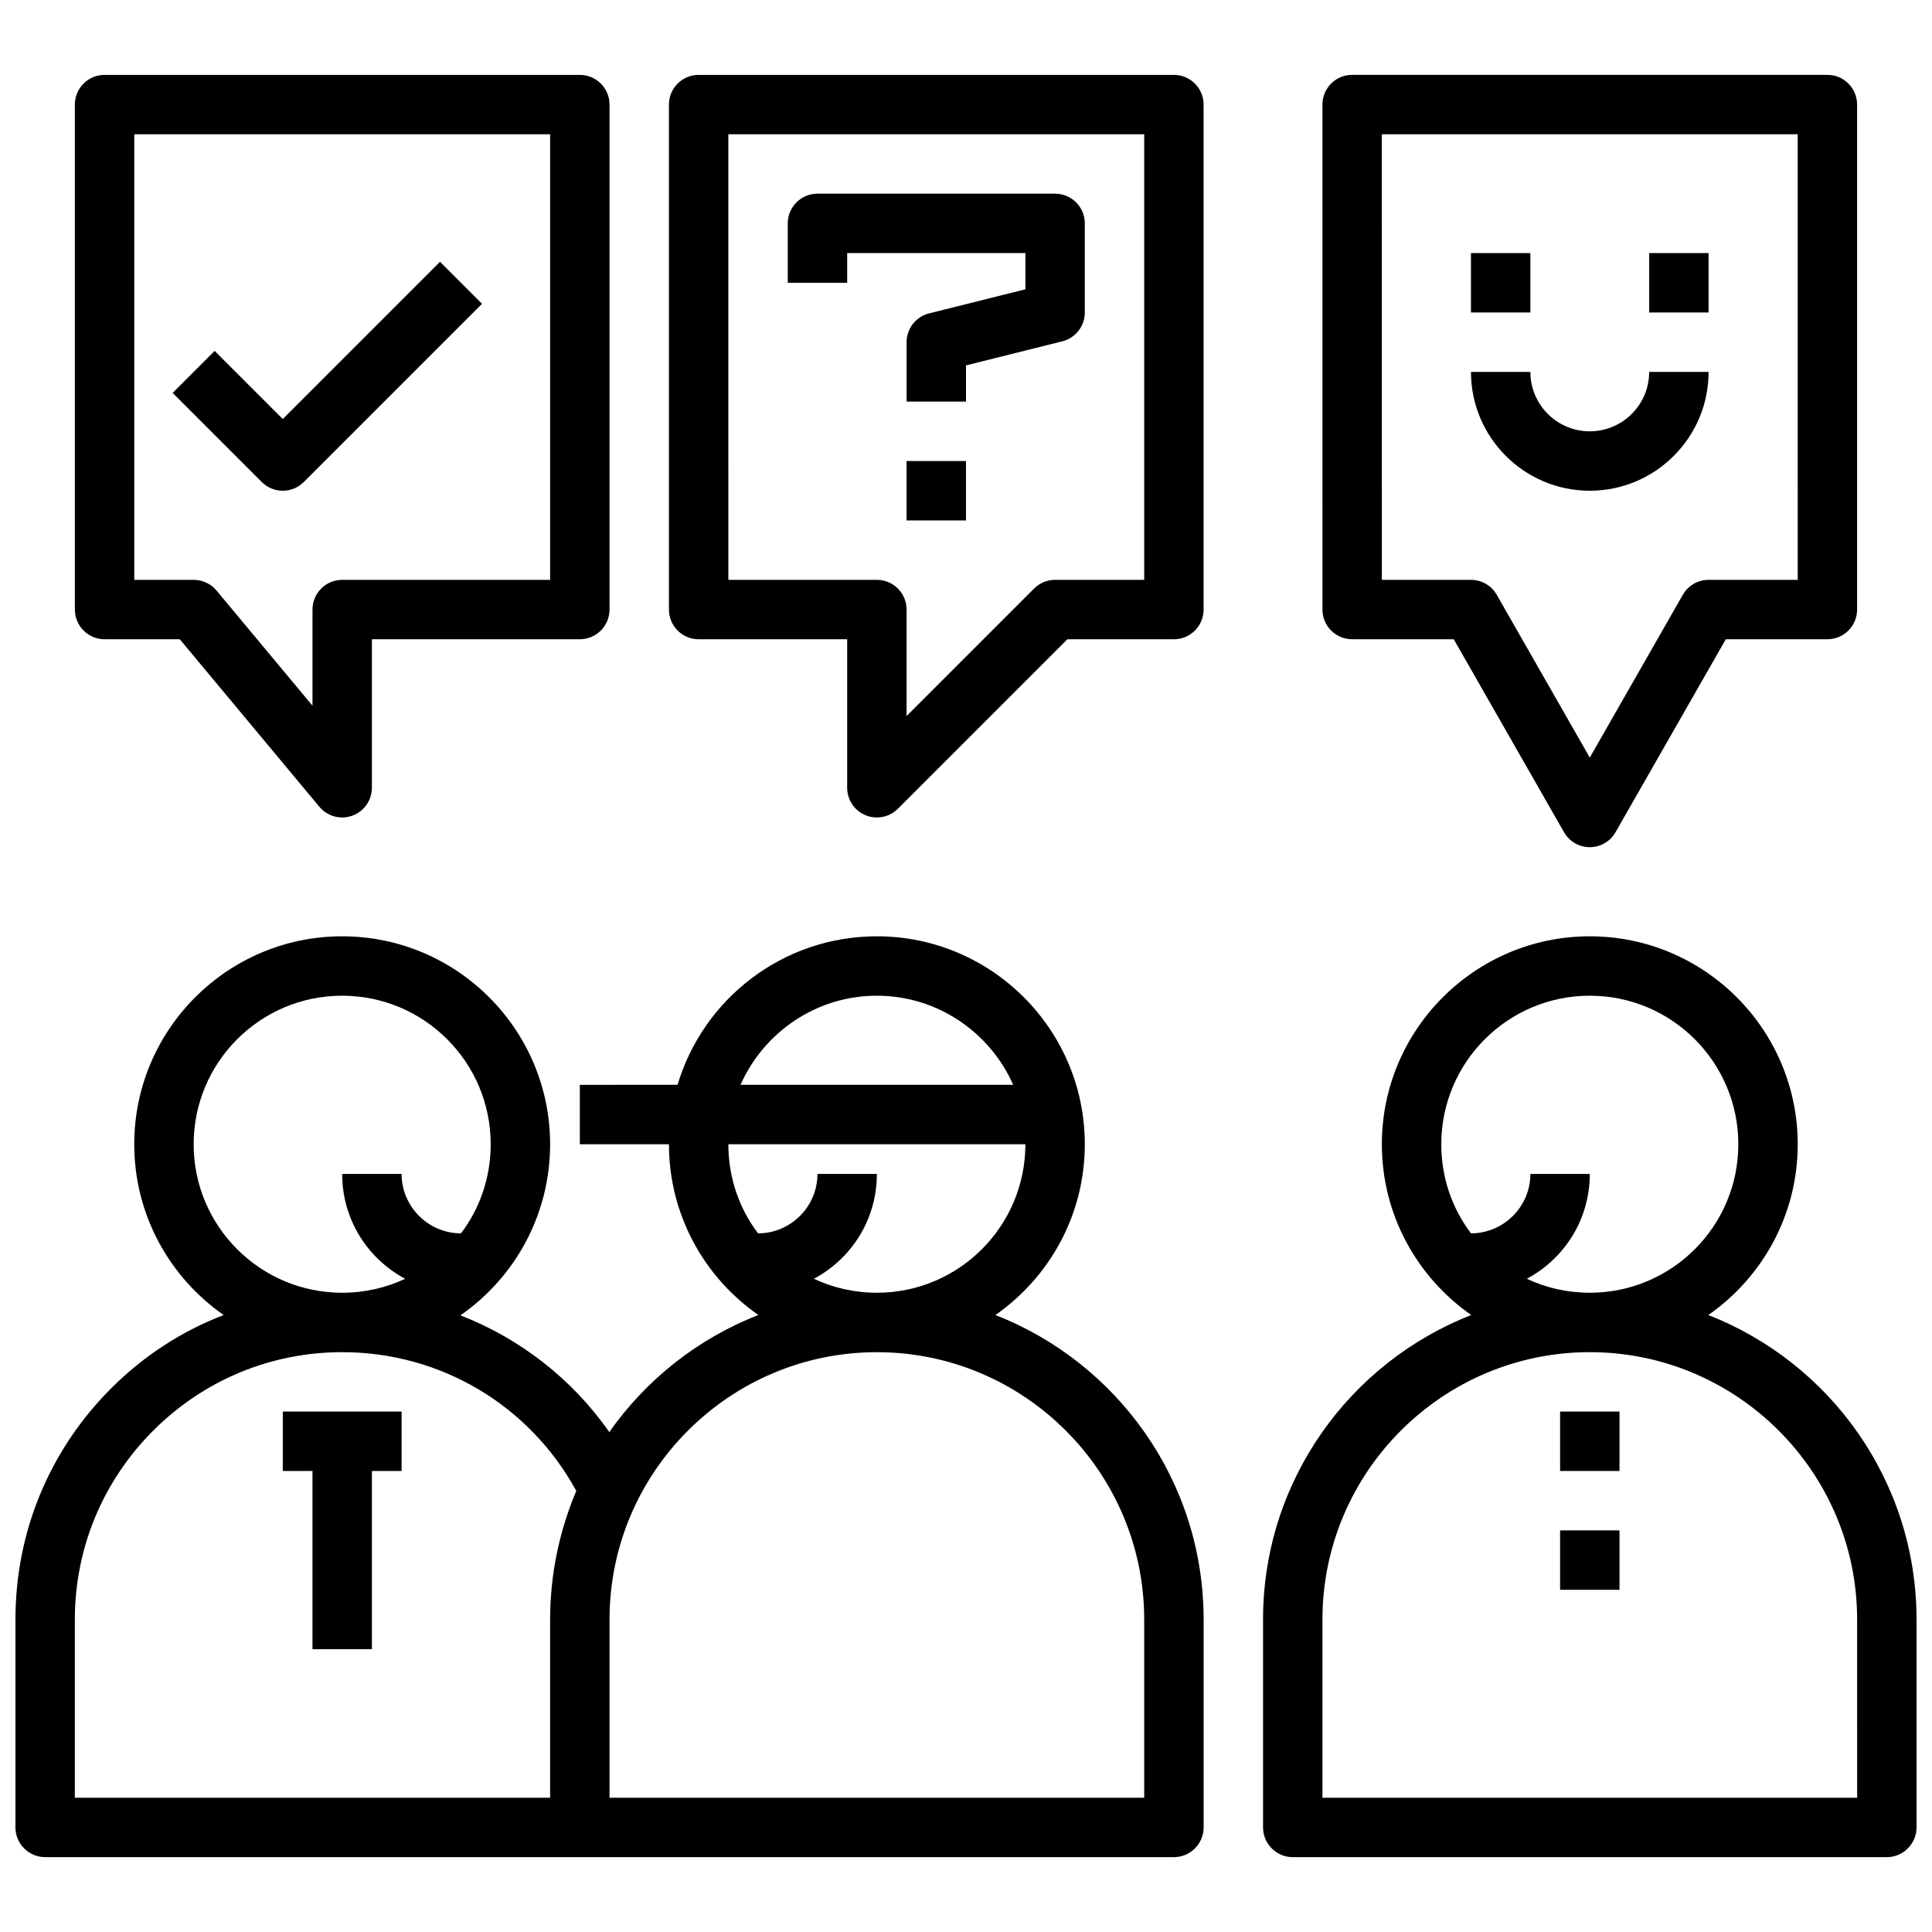 <?xml version="1.0" encoding="UTF-8"?>
<!-- Uploaded to: SVG Repo, www.svgrepo.com, Generator: SVG Repo Mixer Tools -->
<svg width="800px" height="800px" version="1.1" viewBox="144 144 512 512" xmlns="http://www.w3.org/2000/svg">
 <defs>
  <clipPath id="b">
   <path d="m478 392h173.9v245h-173.9z"/>
  </clipPath>
  <clipPath id="a">
   <path d="m148.09 392h314.91v245h-314.91z"/>
  </clipPath>
 </defs>
 <g clip-path="url(#b)">
  <path d="m596.72 492.5c14.328-10 23.695-26.531 23.695-45.266 0-30.387-24.719-55.105-55.105-55.105-30.387 0-55.105 24.719-55.105 55.105 0 18.734 9.367 35.266 23.695 45.266-32.273 12.594-55.18 44.004-55.18 80.688v55.105c0 4.328 3.543 7.871 7.871 7.871h157.44c4.328 0 7.871-3.543 7.871-7.871v-55.105c0-36.684-22.906-68.094-55.184-80.688zm-48.098-9.605c9.996-5.352 16.688-15.742 16.688-27.789h-15.742c0 8.66-7.086 15.742-15.742 15.742-4.961-6.535-7.871-14.719-7.871-23.617 0-21.727 17.633-39.359 39.359-39.359s39.359 17.633 39.359 39.359c0 21.727-17.633 39.359-39.359 39.359-5.984 0.004-11.652-1.332-16.691-3.695zm87.539 137.52h-141.7v-47.23c0-39.047 31.805-70.848 70.848-70.848 39.047 0 70.848 31.805 70.848 70.848z"/>
 </g>
 <g clip-path="url(#a)">
  <path d="m407.79 492.5c14.324-10 23.695-26.531 23.695-45.266 0-30.387-24.719-55.105-55.105-55.105-24.953 0-46.051 16.609-52.82 39.359l-25.898 0.004v15.742h23.617c0 18.734 9.367 35.266 23.695 45.266-16.059 6.219-29.758 17.16-39.516 31.016-9.762-14.012-23.617-24.797-39.438-30.938 14.398-10 23.766-26.609 23.766-45.344 0-30.387-24.719-55.105-55.105-55.105-30.387 0-55.105 24.719-55.105 55.105 0 18.734 9.367 35.266 23.695 45.266-11.098 4.25-21.176 10.785-29.836 19.445-16.371 16.371-25.344 38.098-25.344 61.242v55.105c0 4.328 3.543 7.871 7.871 7.871h299.14c4.328 0 7.871-3.543 7.871-7.871v-55.105c0.004-36.684-22.906-68.094-55.18-80.688zm-212.47-45.266c0-21.727 17.633-39.359 39.359-39.359 21.727 0 39.359 17.633 39.359 39.359 0 8.895-2.914 17.082-7.871 23.617-8.66 0-15.742-7.086-15.742-15.742h-15.742c0 12.043 6.691 22.434 16.688 27.789-5.039 2.359-10.707 3.695-16.688 3.695-21.727 0-39.363-17.633-39.363-39.359zm94.465 125.95v47.23h-125.95v-47.23c0-18.895 7.398-36.684 20.781-50.066 13.387-13.383 31.176-20.781 50.07-20.781 26.055 0 49.594 14.012 62.031 36.762-4.41 10.469-6.93 21.961-6.93 34.086zm86.594-165.31c16.137 0 29.992 9.762 36.133 23.617h-72.266c6.141-13.855 19.996-23.617 36.133-23.617zm-31.488 62.977c-4.961-6.535-7.871-14.719-7.871-23.617h78.719c0 21.727-17.633 39.359-39.359 39.359-5.984 0-11.652-1.34-16.688-3.699 9.996-5.352 16.688-15.742 16.688-27.789h-15.742c-0.004 8.66-7.086 15.746-15.746 15.746zm102.34 149.57h-141.7v-47.23c0-39.047 31.805-70.848 70.848-70.848 39.047 0 70.848 31.805 70.848 70.848z"/>
 </g>
 <path d="m557.44 518.08h15.742v15.742h-15.742z"/>
 <path d="m557.44 549.57h15.742v15.742h-15.742z"/>
 <path d="m250.43 518.08v15.746h-7.871v47.23h-15.746v-47.23h-7.871v-15.746z"/>
 <path d="m400 250.43h-15.742v-15.742c0-3.613 2.457-6.754 5.961-7.637l25.523-6.387v-9.594h-47.23v7.871h-15.742l-0.004-15.742c0-4.352 3.527-7.871 7.871-7.871h62.977c4.344 0 7.871 3.519 7.871 7.871v23.617c0 3.613-2.457 6.754-5.961 7.637l-25.523 6.383z"/>
 <path d="m384.25 266.18h15.742v15.742h-15.742z"/>
 <path d="m376.38 360.64c-1.016 0-2.039-0.188-3.016-0.598-2.938-1.211-4.856-4.094-4.856-7.273v-39.359h-39.359c-4.344 0-7.871-3.519-7.871-7.871l-0.004-133.82c0-4.352 3.527-7.871 7.871-7.871h125.95c4.344 0 7.871 3.519 7.871 7.871v133.82c0 4.352-3.527 7.871-7.871 7.871h-28.23l-44.926 44.926c-1.5 1.504-3.516 2.305-5.562 2.305zm-39.359-62.973h39.359c4.344 0 7.871 3.519 7.871 7.871v28.23l33.793-33.793c1.473-1.484 3.481-2.309 5.566-2.309h23.617v-118.08h-110.21z"/>
 <path d="m565.31 368.51c-2.824 0-5.434-1.512-6.832-3.969l-29.223-51.137h-26.922c-4.344 0-7.871-3.519-7.871-7.871l-0.004-133.82c0-4.352 3.527-7.871 7.871-7.871h125.95c4.344 0 7.871 3.519 7.871 7.871v133.82c0 4.352-3.527 7.871-7.871 7.871h-26.922l-29.223 51.137c-1.398 2.457-4.004 3.969-6.828 3.969zm-55.105-70.848h23.617c2.824 0 5.434 1.512 6.832 3.969l24.656 43.137 24.656-43.141c1.398-2.457 4.004-3.965 6.832-3.965h23.617l-0.004-118.08h-110.21z"/>
 <path d="m234.69 360.64c-2.289 0-4.519-1-6.047-2.824l-37-44.406h-19.93c-4.344 0-7.871-3.519-7.871-7.871l-0.004-133.82c0-4.352 3.527-7.871 7.871-7.871h125.95c4.344 0 7.871 3.519 7.871 7.871v133.82c0 4.352-3.527 7.871-7.871 7.871h-55.105v39.359c0 3.312-2.078 6.273-5.195 7.398-0.871 0.316-1.777 0.473-2.672 0.473zm-55.105-62.973h15.742c2.34 0 4.551 1.039 6.047 2.824l25.441 30.535v-25.488c0-4.352 3.527-7.871 7.871-7.871h55.105v-118.08h-110.21z"/>
 <path d="m218.94 274.05c-2.016 0-4.031-0.77-5.566-2.305l-23.617-23.617 11.133-11.133 18.051 18.051 41.668-41.668 11.133 11.133-47.23 47.23c-1.539 1.535-3.555 2.309-5.57 2.309z"/>
 <path d="m533.82 211.07h15.742v15.742h-15.742z"/>
 <path d="m581.05 211.07h15.742v15.742h-15.742z"/>
 <path d="m565.31 274.05c-17.367 0-31.488-14.121-31.488-31.488h15.742c0 8.684 7.062 15.742 15.742 15.742 8.684 0 15.742-7.062 15.742-15.742h15.742c0.008 17.363-14.117 31.488-31.48 31.488z"/>
</svg>